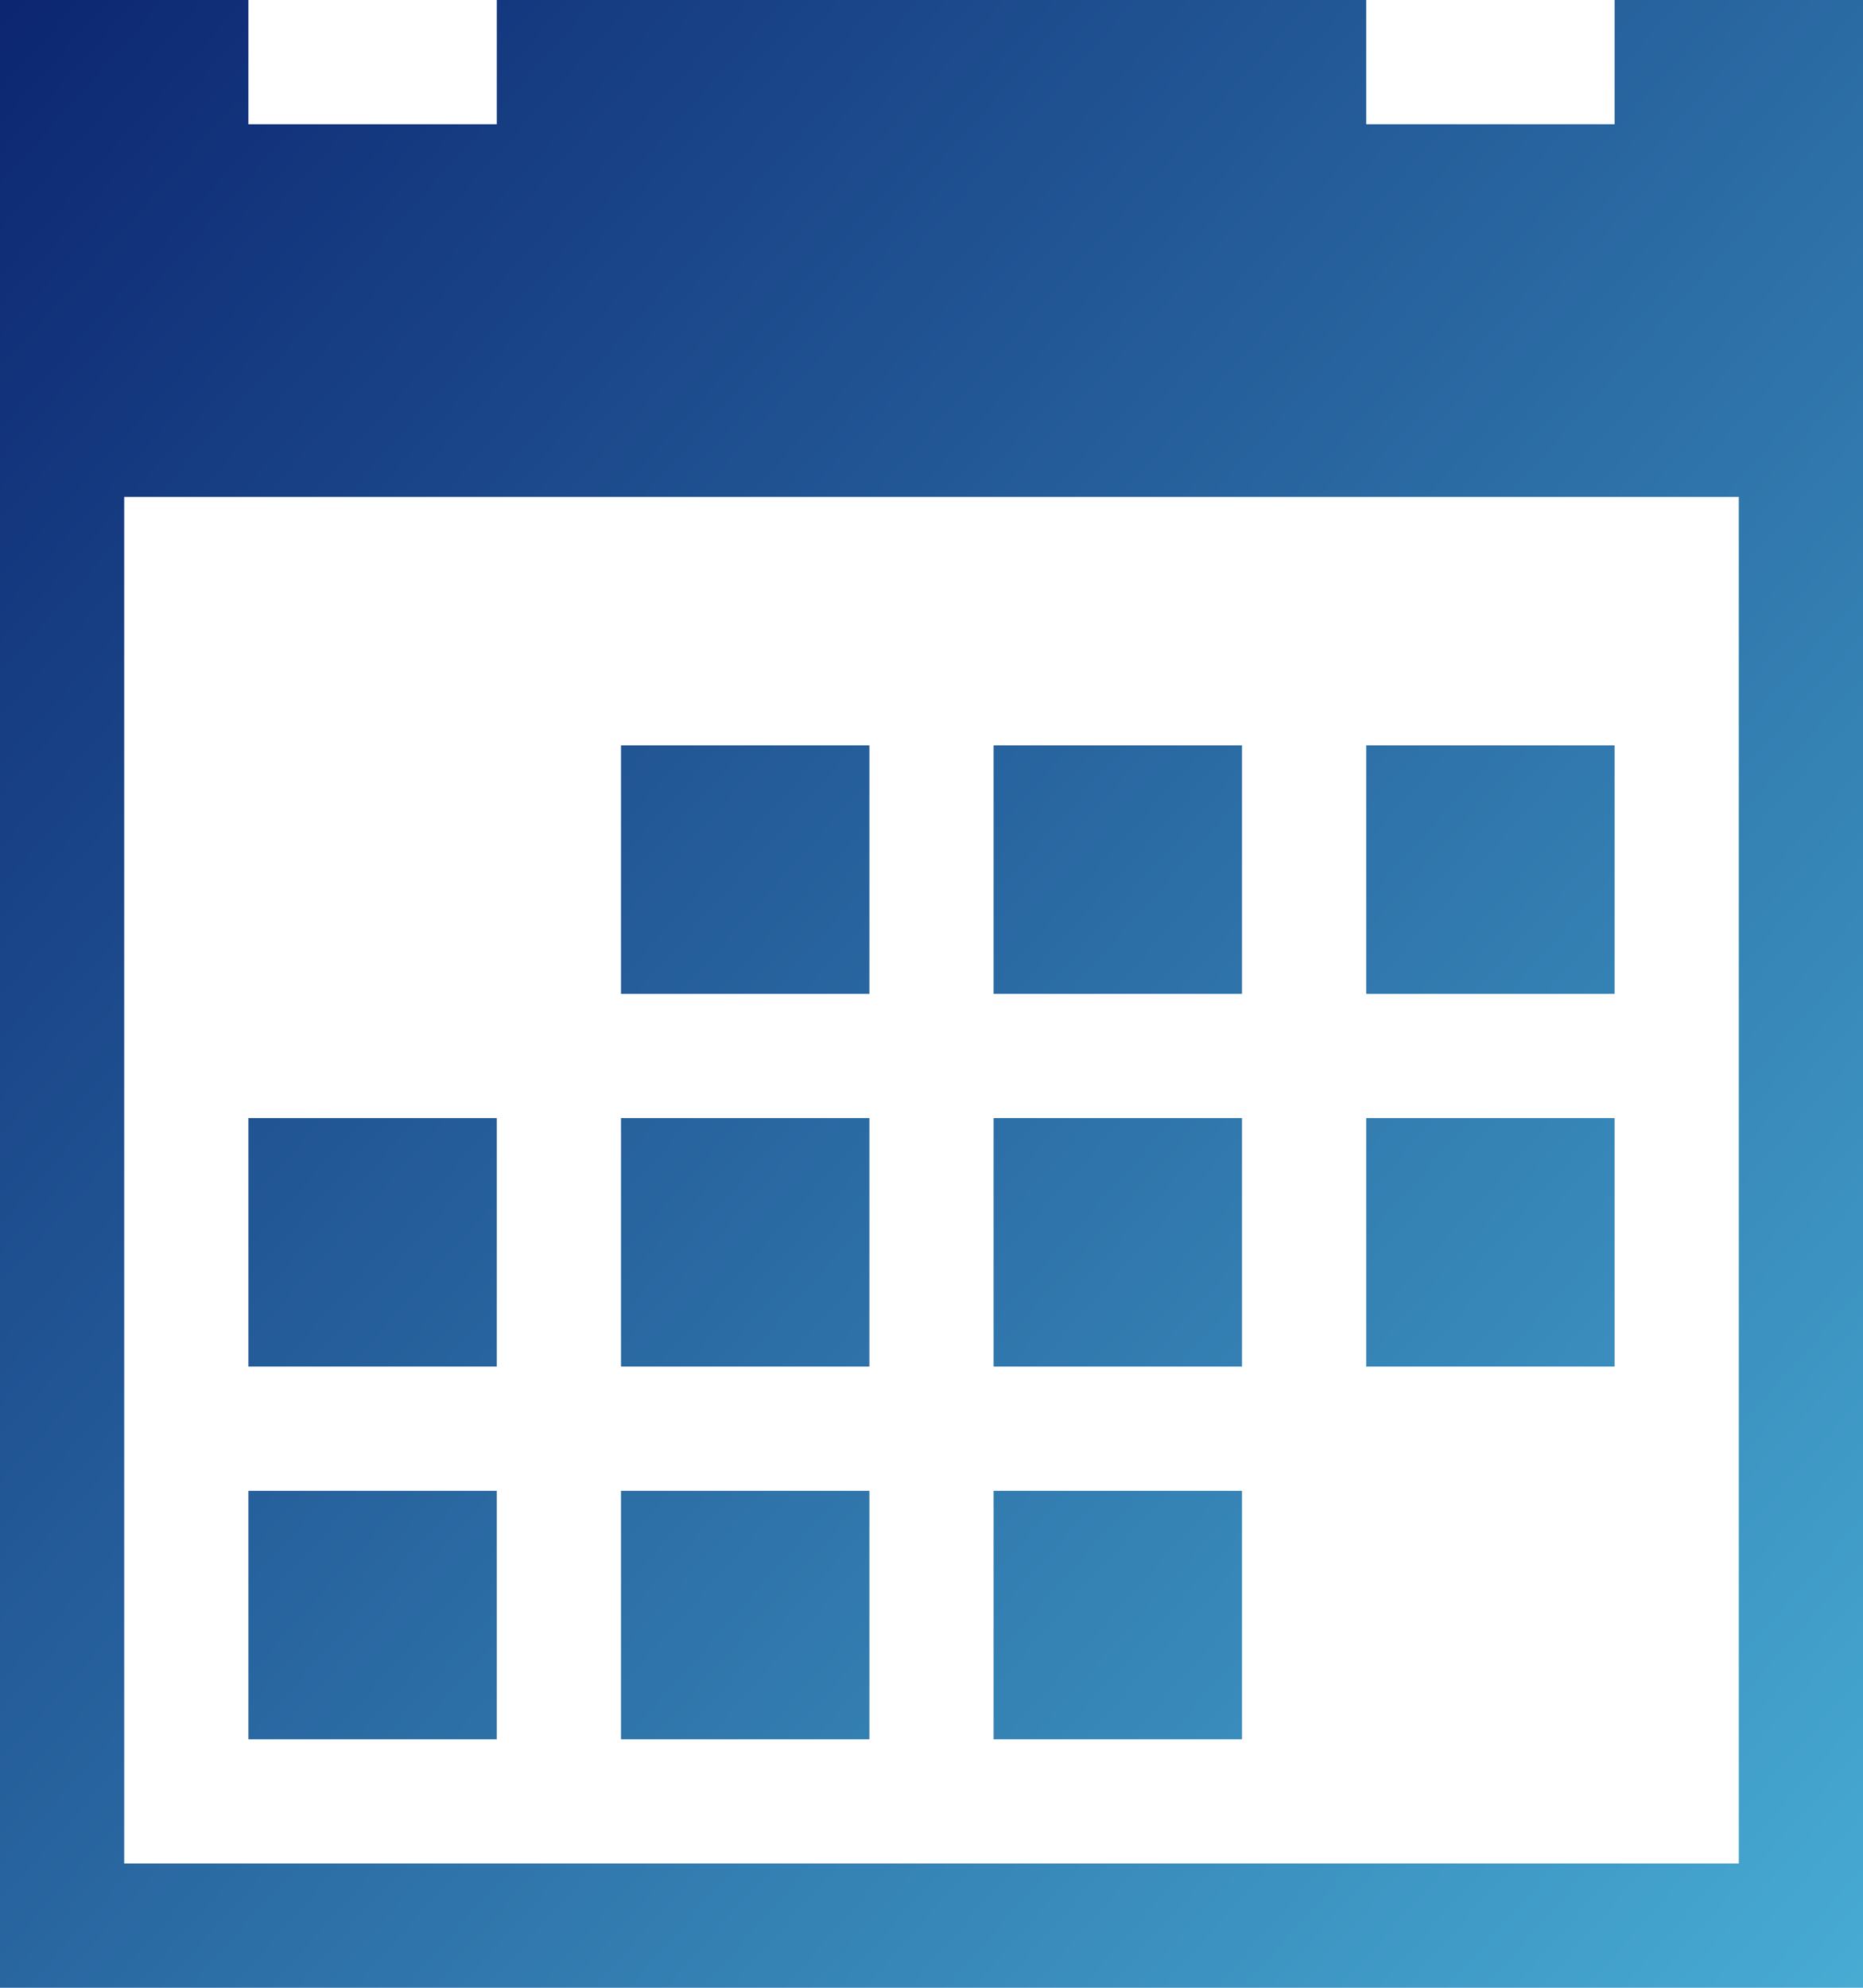 <svg xmlns="http://www.w3.org/2000/svg" xmlns:xlink="http://www.w3.org/1999/xlink" width="56.25" height="60" viewBox="0 0 56.25 60">
  <defs>
    <linearGradient id="linear-gradient" x2="1" y2="1" gradientUnits="objectBoundingBox">
      <stop offset="0" stop-color="#0c2571"/>
      <stop offset="1" stop-color="#49b0d6"/>
    </linearGradient>
  </defs>
  <path id="icon" d="M18.75,22.5h7.5V30h-7.5ZM30,22.5h7.5V30H30Zm11.25,0h7.5V30h-7.5ZM7.5,45H15v7.5H7.5Zm11.25,0h7.5v7.5h-7.5ZM30,45h7.5v7.5H30ZM18.75,33.75h7.5v7.5h-7.5Zm11.25,0h7.5v7.5H30Zm11.25,0h7.5v7.5h-7.5Zm-33.75,0H15v7.5H7.5ZM48.75,0V3.75h-7.5V0H15V3.75H7.5V0H0V60H56.25V0ZM52.5,56.25H3.75V15H52.5Z" fill="url(#linear-gradient)"/>
</svg>
